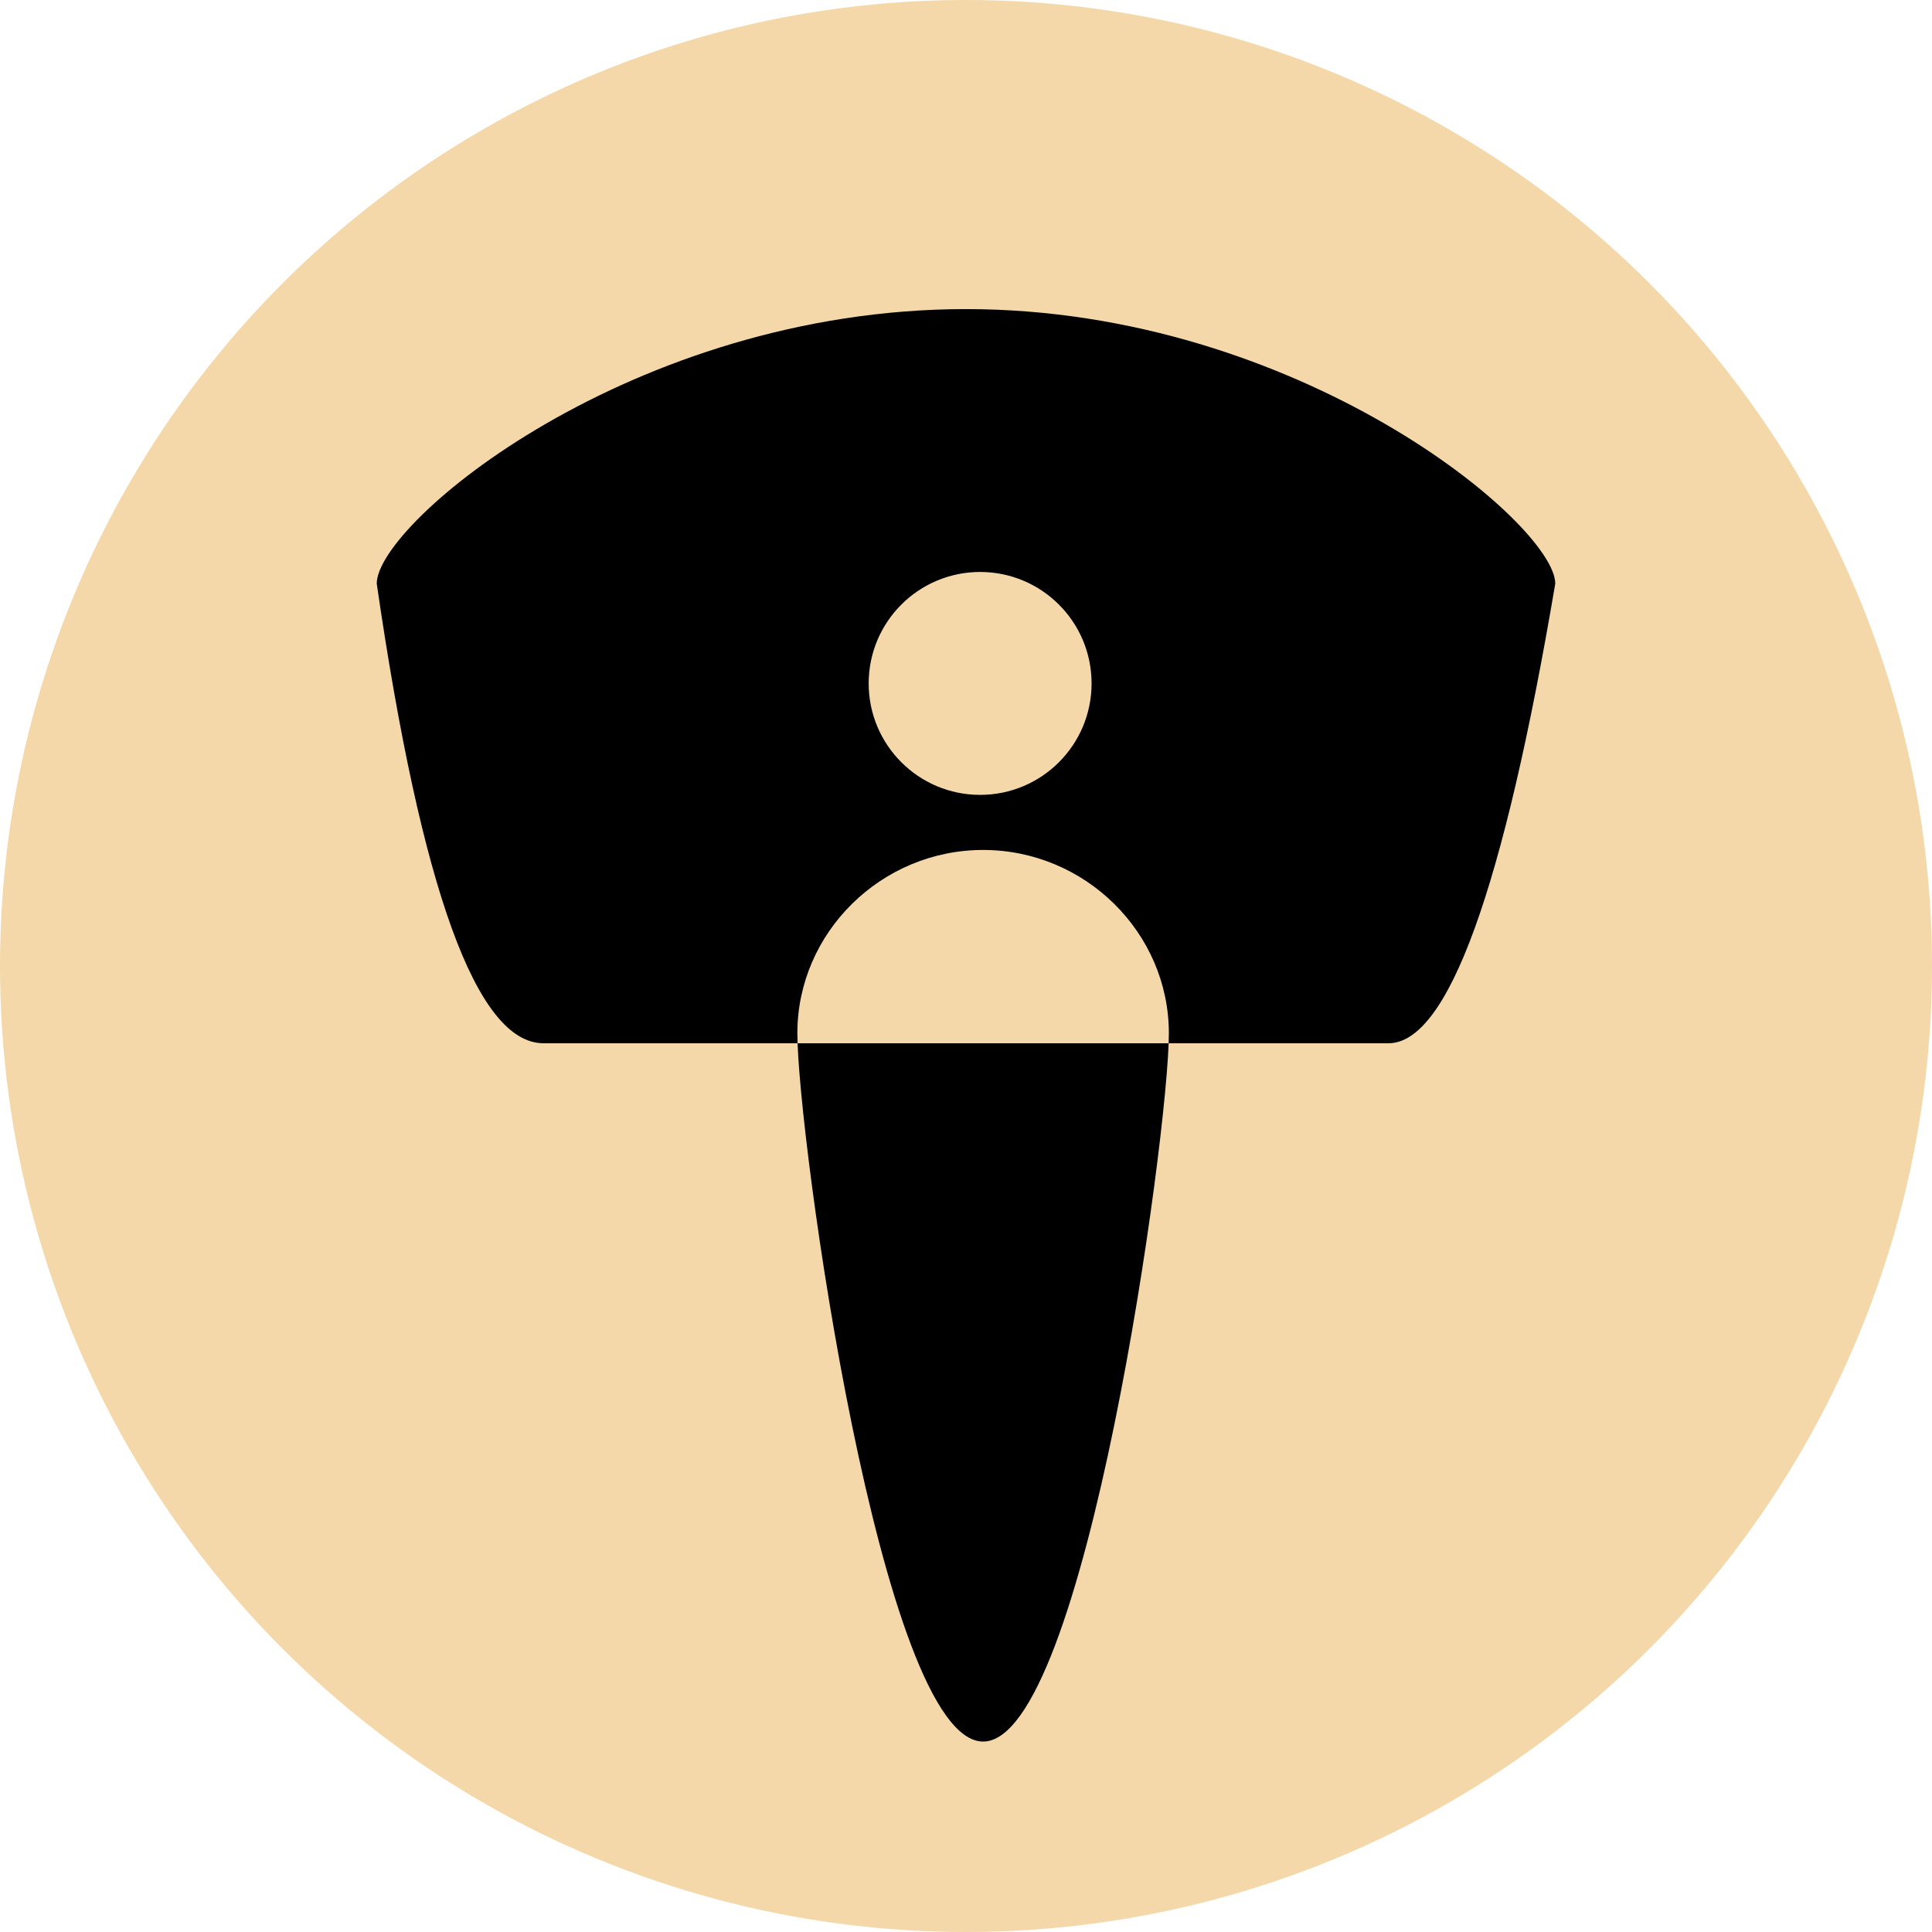 <?xml version="1.0" encoding="UTF-8"?> <svg xmlns="http://www.w3.org/2000/svg" xmlns:xlink="http://www.w3.org/1999/xlink" width="80px" height="80px" viewBox="0 0 80 80" version="1.1"><!-- Generator: Sketch 63.1 (92452) - https://sketch.com --><title>graphics/education</title><desc>Created with Sketch.</desc><defs><circle id="path-1" cx="40" cy="40" r="40"></circle></defs><g id="UI" stroke="none" stroke-width="1" fill="none" fill-rule="evenodd"><g id="NVBC_2020_competition_programme_black" transform="translate(-135, -1038)"><g id="why-enter-new-ventures-bc" transform="translate(33, 920)"><g id="education" transform="translate(102, 118)"><g id="graphics/education"><g><mask id="mask-2" fill="white"><use xlink:href="#path-1"></use></mask><use id="Mask" fill="#F5D8A9" xlink:href="#path-1"></use><path d="M40,72.115 C26.189,72.115 15.6,63.188 15.6,60.746 C17.748,48.058 20.05,41.715 22.506,41.715 L57.494,41.715 C60.257,41.715 62.558,48.058 64.4,60.746 C64.4,63.272 53.811,72.115 40,72.115 Z M39.415,52 C41.964,52 44.03,54.066 44.03,56.615 C44.03,59.164 41.964,61.23 39.415,61.23 C36.866,61.23 34.8,59.164 34.8,56.615 C34.8,54.066 36.866,52 39.415,52 Z M39.291,12.8 C43.514,12.8 46.983,37.958 46.983,42.127 C46.983,46.295 43.514,49.719 39.291,49.719 C35.069,49.719 31.6,46.295 31.6,42.127 C31.6,37.958 35.069,12.8 39.291,12.8 Z" id="start-up" fill="#000000" mask="url(#mask-2)" transform="translate(40, 42.457) rotate(-180) translate(-40, -42.457) "></path></g></g></g></g></g></g></svg> 